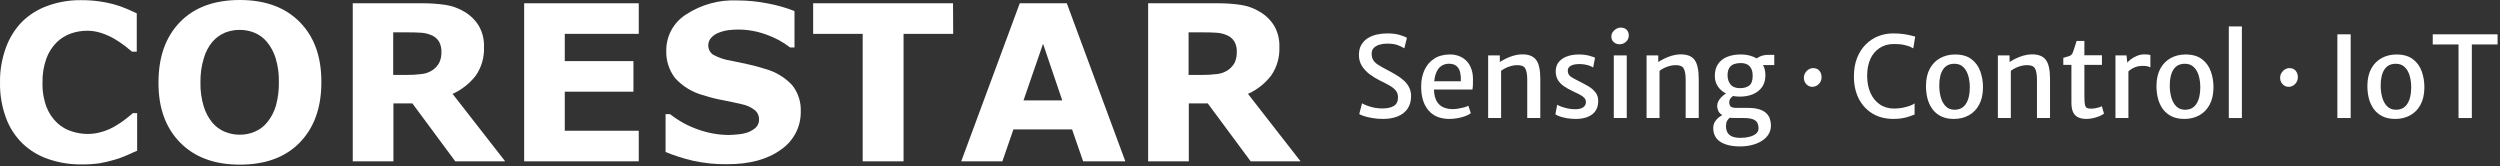 <svg width="466" height="31" viewBox="0 0 466 31" fill="none" xmlns="http://www.w3.org/2000/svg">
<rect x="0" y="0" width="466" height="31" fill="#333333" stroke="none"/>
<path d="M257.785 22.168C257.106 22.168 256.463 22.116 255.854 22.011C255.252 21.913 254.733 21.794 254.299 21.654C253.865 21.514 253.554 21.384 253.365 21.265L253.88 19.259C254.146 19.413 254.478 19.564 254.877 19.711C255.276 19.858 255.714 19.98 256.19 20.078C256.666 20.169 257.148 20.215 257.638 20.215C258.597 20.215 259.329 20.054 259.833 19.732C260.337 19.41 260.589 18.885 260.589 18.157C260.589 17.667 260.463 17.258 260.211 16.928C259.959 16.593 259.581 16.277 259.077 15.983C258.58 15.69 257.957 15.364 257.208 15.007C256.571 14.692 255.952 14.314 255.35 13.873C254.755 13.432 254.265 12.914 253.88 12.319C253.495 11.724 253.302 11.041 253.302 10.271C253.302 9.515 253.449 8.882 253.743 8.371C254.044 7.853 254.447 7.436 254.951 7.122C255.455 6.806 256.014 6.579 256.63 6.439C257.253 6.299 257.891 6.229 258.542 6.229C259.494 6.229 260.281 6.324 260.904 6.513C261.527 6.694 261.975 6.877 262.248 7.059L261.765 9.001C261.408 8.777 260.988 8.578 260.505 8.402C260.029 8.22 259.375 8.13 258.542 8.13C258.031 8.13 257.558 8.196 257.124 8.329C256.69 8.462 256.34 8.665 256.074 8.938C255.808 9.211 255.675 9.561 255.675 9.988C255.675 10.471 255.773 10.877 255.969 11.206C256.172 11.528 256.497 11.832 256.945 12.12C257.393 12.399 257.982 12.729 258.71 13.107C259.235 13.38 259.752 13.67 260.263 13.978C260.774 14.279 261.237 14.615 261.65 14.986C262.07 15.357 262.402 15.784 262.647 16.267C262.899 16.743 263.025 17.289 263.025 17.905C263.025 18.857 262.801 19.651 262.353 20.288C261.912 20.919 261.296 21.391 260.505 21.706C259.721 22.014 258.814 22.168 257.785 22.168Z" fill="white"/>
<path d="M270.153 22.168C268.473 22.168 267.178 21.636 266.268 20.572C265.358 19.508 264.903 18.031 264.903 16.141C264.903 15.007 265.103 13.992 265.502 13.096C265.908 12.2 266.503 11.489 267.287 10.964C268.078 10.44 269.047 10.17 270.195 10.156C270.783 10.142 271.336 10.226 271.854 10.408C272.372 10.59 272.831 10.867 273.23 11.238C273.629 11.601 273.944 12.063 274.175 12.623C274.413 13.184 274.542 13.838 274.563 14.587C274.563 15.028 274.56 15.424 274.553 15.774C274.546 16.116 274.514 16.421 274.458 16.687H266.31L266.52 15.154H272.295C272.33 14.594 272.295 14.066 272.19 13.569C272.092 13.065 271.875 12.659 271.539 12.351C271.21 12.036 270.72 11.878 270.069 11.878C269.523 11.878 269.033 12.032 268.599 12.34C268.165 12.641 267.829 13.152 267.591 13.873C267.353 14.594 267.255 15.581 267.297 16.834C267.339 17.716 267.518 18.413 267.833 18.924C268.148 19.434 268.561 19.799 269.072 20.015C269.583 20.233 270.153 20.341 270.783 20.341C271.049 20.341 271.375 20.313 271.76 20.257C272.145 20.194 272.516 20.117 272.873 20.026C273.237 19.928 273.513 19.823 273.702 19.711L274.164 21.097C273.905 21.307 273.552 21.492 273.104 21.654C272.663 21.814 272.183 21.941 271.665 22.032C271.147 22.122 270.643 22.168 270.153 22.168Z" fill="white"/>
<path d="M277.39 22V10.324H279.563L279.574 11.563C279.861 11.367 280.221 11.161 280.655 10.944C281.096 10.726 281.569 10.541 282.073 10.387C282.584 10.233 283.091 10.149 283.595 10.135C284.848 10.1 285.748 10.425 286.294 11.111C286.84 11.79 287.113 12.988 287.113 14.703V22H284.677V14.829C284.677 13.848 284.544 13.145 284.278 12.718C284.019 12.291 283.452 12.102 282.577 12.151C282.332 12.158 282.048 12.204 281.726 12.287C281.411 12.364 281.086 12.48 280.75 12.634C280.421 12.781 280.106 12.97 279.805 13.201V22H277.39Z" fill="white"/>
<path d="M289.924 21.307L290.26 19.522C290.365 19.599 290.582 19.704 290.911 19.837C291.247 19.963 291.646 20.082 292.108 20.194C292.577 20.299 293.06 20.355 293.557 20.362C294.229 20.369 294.74 20.253 295.09 20.015C295.44 19.777 295.615 19.445 295.615 19.018C295.615 18.717 295.51 18.454 295.3 18.23C295.09 18.006 294.8 17.8 294.429 17.611C294.065 17.415 293.648 17.212 293.179 17.002C292.549 16.715 291.993 16.404 291.51 16.067C291.027 15.732 290.649 15.336 290.376 14.881C290.11 14.426 289.98 13.88 289.987 13.243C290.001 12.55 290.201 11.976 290.586 11.521C290.978 11.059 291.496 10.716 292.14 10.492C292.784 10.268 293.501 10.156 294.292 10.156C295.027 10.156 295.671 10.233 296.224 10.387C296.777 10.534 297.141 10.66 297.316 10.765L296.959 12.592C296.833 12.487 296.637 12.386 296.371 12.287C296.112 12.182 295.811 12.098 295.468 12.036C295.125 11.973 294.775 11.941 294.418 11.941C293.704 11.941 293.165 12.046 292.801 12.256C292.437 12.459 292.248 12.746 292.234 13.117C292.227 13.628 292.402 14.009 292.759 14.261C293.123 14.514 293.557 14.762 294.061 15.007C294.782 15.357 295.433 15.704 296.014 16.047C296.595 16.383 297.054 16.771 297.39 17.212C297.733 17.646 297.904 18.185 297.904 18.829C297.904 19.921 297.53 20.75 296.781 21.317C296.032 21.884 295.006 22.168 293.704 22.168C293.165 22.168 292.64 22.126 292.129 22.042C291.625 21.958 291.177 21.849 290.785 21.716C290.4 21.584 290.113 21.447 289.924 21.307Z" fill="white"/>
<path d="M300.812 22V10.324H303.227V22H300.812ZM301.883 8.255C301.477 8.255 301.12 8.126 300.812 7.867C300.511 7.608 300.36 7.255 300.36 6.806C300.36 6.498 300.444 6.222 300.612 5.977C300.787 5.725 301.008 5.526 301.274 5.378C301.54 5.224 301.816 5.147 302.103 5.147C302.6 5.147 302.975 5.287 303.227 5.567C303.479 5.848 303.605 6.191 303.605 6.596C303.605 7.08 303.43 7.479 303.08 7.793C302.737 8.101 302.338 8.255 301.883 8.255Z" fill="white"/>
<path d="M306.921 22V10.324H309.095L309.105 11.563C309.392 11.367 309.753 11.161 310.187 10.944C310.628 10.726 311.1 10.541 311.604 10.387C312.115 10.233 312.623 10.149 313.127 10.135C314.38 10.1 315.279 10.425 315.825 11.111C316.371 11.79 316.644 12.988 316.644 14.703V22H314.208V14.829C314.208 13.848 314.075 13.145 313.809 12.718C313.55 12.291 312.983 12.102 312.108 12.151C311.863 12.158 311.58 12.204 311.258 12.287C310.943 12.364 310.617 12.48 310.281 12.634C309.952 12.781 309.637 12.97 309.336 13.201V22H306.921Z" fill="white"/>
<path d="M324.348 27.292C322.808 27.292 321.59 27.009 320.694 26.442C319.798 25.875 319.35 25.01 319.35 23.848C319.35 23.414 319.455 23.026 319.665 22.683C319.875 22.346 320.134 22.063 320.442 21.832C320.75 21.601 321.051 21.426 321.345 21.307L322.899 21.538C322.752 21.671 322.588 21.811 322.406 21.958C322.224 22.105 322.063 22.297 321.923 22.535C321.79 22.78 321.723 23.106 321.723 23.512C321.723 23.974 321.814 24.366 321.996 24.688C322.178 25.017 322.465 25.265 322.857 25.433C323.256 25.608 323.781 25.696 324.432 25.696C325.034 25.696 325.591 25.63 326.102 25.497C326.613 25.37 327.022 25.174 327.33 24.909C327.638 24.649 327.792 24.324 327.792 23.932C327.792 23.519 327.715 23.169 327.561 22.882C327.414 22.595 327.134 22.375 326.721 22.221C326.315 22.073 325.72 22 324.936 22H323.781C323.382 22 323.029 21.993 322.721 21.979C322.413 21.958 322.136 21.916 321.891 21.853C321.807 21.832 321.727 21.797 321.65 21.748C321.573 21.692 321.492 21.65 321.408 21.622C320.883 21.419 320.53 21.139 320.348 20.782C320.173 20.425 320.085 20.068 320.085 19.711C320.085 19.438 320.155 19.162 320.295 18.881C320.442 18.595 320.645 18.322 320.904 18.062C321.17 17.797 321.478 17.562 321.828 17.359L323.33 17.737C323.078 17.835 322.847 18.006 322.637 18.252C322.434 18.489 322.332 18.745 322.332 19.018C322.332 19.445 322.434 19.735 322.637 19.89C322.847 20.037 323.193 20.11 323.676 20.11H325.776C326.679 20.11 327.414 20.204 327.981 20.393C328.548 20.582 328.986 20.838 329.294 21.16C329.602 21.475 329.812 21.825 329.924 22.21C330.043 22.602 330.102 23.001 330.102 23.407C330.102 24.016 329.952 24.558 329.651 25.035C329.35 25.517 328.933 25.927 328.401 26.263C327.869 26.599 327.257 26.855 326.564 27.029C325.871 27.204 325.132 27.292 324.348 27.292ZM324.275 18.01C323.4 18.01 322.612 17.849 321.912 17.527C321.212 17.198 320.659 16.747 320.253 16.172C319.847 15.591 319.644 14.923 319.644 14.167C319.644 13.257 319.847 12.508 320.253 11.92C320.659 11.332 321.216 10.895 321.923 10.607C322.63 10.32 323.428 10.17 324.317 10.156C325.185 10.135 325.979 10.261 326.7 10.534C327.421 10.807 327.995 11.234 328.422 11.815C328.856 12.389 329.073 13.131 329.073 14.041C329.073 14.895 328.867 15.62 328.454 16.215C328.041 16.802 327.474 17.25 326.753 17.558C326.032 17.86 325.206 18.01 324.275 18.01ZM324.338 16.435C325.059 16.435 325.633 16.274 326.06 15.952C326.487 15.623 326.7 15.011 326.7 14.114C326.7 13.345 326.515 12.76 326.144 12.361C325.773 11.955 325.209 11.752 324.453 11.752C324.019 11.752 323.617 11.815 323.246 11.941C322.875 12.067 322.577 12.298 322.353 12.634C322.129 12.97 322.017 13.45 322.017 14.072C322.017 14.71 322.199 15.262 322.563 15.732C322.934 16.201 323.526 16.435 324.338 16.435ZM327.782 12.13L327.12 11.153C327.274 10.957 327.579 10.755 328.034 10.544C328.496 10.335 329 10.229 329.546 10.229H330.722V12.13H327.782Z" fill="white"/>
<path d="M337.815 16.183C337.395 16.183 337.031 16.029 336.723 15.721C336.415 15.406 336.254 15.018 336.24 14.556C336.233 14.213 336.31 13.901 336.471 13.621C336.639 13.341 336.856 13.117 337.122 12.949C337.388 12.781 337.668 12.697 337.962 12.697C338.473 12.697 338.861 12.858 339.127 13.18C339.393 13.502 339.53 13.88 339.537 14.314C339.551 14.664 339.477 14.982 339.316 15.27C339.155 15.55 338.942 15.774 338.676 15.941C338.41 16.102 338.123 16.183 337.815 16.183Z" fill="white"/>
<path d="M345.569 14.261C345.569 12.966 345.762 11.822 346.147 10.828C346.539 9.834 347.074 8.994 347.753 8.308C348.432 7.622 349.209 7.104 350.084 6.754C350.966 6.404 351.894 6.229 352.867 6.229C353.651 6.229 354.309 6.271 354.841 6.355C355.38 6.432 355.821 6.516 356.164 6.607C356.507 6.698 356.783 6.768 356.993 6.817L356.636 9.011C356.524 8.941 356.332 8.844 356.059 8.717C355.786 8.591 355.404 8.476 354.914 8.371C354.424 8.259 353.794 8.203 353.024 8.203C352.016 8.203 351.138 8.444 350.389 8.928C349.64 9.403 349.059 10.086 348.646 10.975C348.24 11.857 348.037 12.903 348.037 14.114C348.037 15.305 348.236 16.361 348.635 17.285C349.041 18.203 349.622 18.924 350.378 19.448C351.134 19.974 352.034 20.236 353.077 20.236C353.595 20.236 354.109 20.187 354.62 20.089C355.138 19.991 355.597 19.869 355.996 19.721C356.402 19.575 356.696 19.424 356.878 19.27V21.349C356.577 21.468 356.244 21.59 355.88 21.716C355.516 21.843 355.096 21.948 354.62 22.032C354.151 22.122 353.595 22.168 352.951 22.168C351.46 22.168 350.161 21.839 349.055 21.181C347.949 20.516 347.092 19.592 346.483 18.409C345.874 17.219 345.569 15.836 345.569 14.261Z" fill="white"/>
<path d="M364.21 22.168C363.258 22.168 362.449 22 361.784 21.664C361.119 21.328 360.58 20.869 360.167 20.288C359.754 19.707 359.453 19.043 359.264 18.294C359.082 17.538 358.995 16.743 359.002 15.91C359.023 14.657 359.271 13.604 359.747 12.749C360.223 11.896 360.867 11.252 361.679 10.818C362.491 10.377 363.405 10.156 364.42 10.156C365.694 10.156 366.712 10.447 367.475 11.027C368.245 11.601 368.798 12.364 369.134 13.316C369.477 14.261 369.642 15.287 369.628 16.393C369.607 17.646 369.358 18.703 368.882 19.564C368.413 20.418 367.773 21.066 366.961 21.506C366.156 21.948 365.239 22.168 364.21 22.168ZM364.273 20.456C365.232 20.471 365.953 20.11 366.436 19.375C366.926 18.633 367.171 17.608 367.171 16.299C367.171 15.486 367.073 14.752 366.877 14.094C366.681 13.428 366.373 12.896 365.953 12.498C365.54 12.098 365.008 11.896 364.357 11.889C363.405 11.867 362.687 12.21 362.204 12.918C361.721 13.624 361.48 14.633 361.48 15.941C361.48 16.753 361.578 17.499 361.774 18.178C361.97 18.857 362.274 19.403 362.687 19.816C363.1 20.229 363.629 20.442 364.273 20.456Z" fill="white"/>
<path d="M372.403 22V10.324H374.576L374.587 11.563C374.874 11.367 375.234 11.161 375.668 10.944C376.109 10.726 376.582 10.541 377.086 10.387C377.597 10.233 378.104 10.149 378.608 10.135C379.861 10.1 380.761 10.425 381.307 11.111C381.853 11.79 382.126 12.988 382.126 14.703V22H379.69V14.829C379.69 13.848 379.557 13.145 379.291 12.718C379.032 12.291 378.465 12.102 377.59 12.151C377.345 12.158 377.061 12.204 376.739 12.287C376.424 12.364 376.099 12.48 375.763 12.634C375.434 12.781 375.119 12.97 374.818 13.201V22H372.403Z" fill="white"/>
<path d="M388.906 22.168C388.353 22.168 387.866 22.081 387.446 21.905C387.026 21.73 386.697 21.422 386.459 20.982C386.228 20.534 386.113 19.9 386.113 19.081V12.088H384.601V10.786C385.119 10.639 385.514 10.517 385.787 10.418C386.06 10.313 386.26 10.093 386.386 9.757C386.442 9.603 386.505 9.421 386.575 9.211C386.645 8.994 386.722 8.756 386.806 8.497C386.89 8.231 386.981 7.944 387.079 7.636H388.528V10.303H391.804V12.088H388.528V17.8C388.528 18.556 388.559 19.109 388.622 19.459C388.692 19.802 388.818 20.023 389 20.12C389.189 20.212 389.466 20.257 389.83 20.257C390.026 20.257 390.25 20.236 390.502 20.194C390.761 20.145 391.006 20.085 391.237 20.015C391.475 19.945 391.657 19.872 391.783 19.795L392.182 21.181C391.972 21.342 391.688 21.5 391.331 21.654C390.981 21.8 390.593 21.923 390.166 22.021C389.746 22.119 389.326 22.168 388.906 22.168Z" fill="white"/>
<path d="M396.61 13.411L396.463 11.815C396.568 11.598 396.788 11.36 397.124 11.101C397.46 10.835 397.856 10.607 398.311 10.418C398.773 10.229 399.242 10.135 399.718 10.135C399.984 10.135 400.211 10.146 400.4 10.166C400.596 10.188 400.74 10.226 400.831 10.282V12.55C400.726 12.494 400.565 12.434 400.348 12.371C400.138 12.309 399.795 12.277 399.319 12.277C398.885 12.277 398.493 12.34 398.143 12.466C397.8 12.585 397.499 12.732 397.24 12.907C396.981 13.082 396.771 13.25 396.61 13.411ZM394.321 22V10.324H396.379L396.547 11.815L396.736 12.697V22H394.321Z" fill="white"/>
<path d="M407.174 22.168C406.222 22.168 405.413 22 404.748 21.664C404.083 21.328 403.544 20.869 403.131 20.288C402.718 19.707 402.417 19.043 402.228 18.294C402.046 17.538 401.959 16.743 401.966 15.91C401.987 14.657 402.235 13.604 402.711 12.749C403.187 11.896 403.831 11.252 404.643 10.818C405.455 10.377 406.369 10.156 407.384 10.156C408.658 10.156 409.676 10.447 410.439 11.027C411.209 11.601 411.762 12.364 412.098 13.316C412.441 14.261 412.606 15.287 412.592 16.393C412.571 17.646 412.322 18.703 411.846 19.564C411.377 20.418 410.737 21.066 409.925 21.506C409.12 21.948 408.203 22.168 407.174 22.168ZM407.237 20.456C408.196 20.471 408.917 20.11 409.4 19.375C409.89 18.633 410.135 17.608 410.135 16.299C410.135 15.486 410.037 14.752 409.841 14.094C409.645 13.428 409.337 12.896 408.917 12.498C408.504 12.098 407.972 11.896 407.321 11.889C406.369 11.867 405.651 12.21 405.168 12.918C404.685 13.624 404.444 14.633 404.444 15.941C404.444 16.753 404.542 17.499 404.738 18.178C404.934 18.857 405.238 19.403 405.651 19.816C406.064 20.229 406.593 20.442 407.237 20.456Z" fill="white"/>
<path d="M415.451 22V4.927H417.887V22H415.451Z" fill="white"/>
<path d="M426.593 16.183C426.173 16.183 425.809 16.029 425.501 15.721C425.193 15.406 425.032 15.018 425.018 14.556C425.011 14.213 425.088 13.901 425.249 13.621C425.417 13.341 425.634 13.117 425.9 12.949C426.166 12.781 426.446 12.697 426.74 12.697C427.251 12.697 427.639 12.858 427.905 13.18C428.171 13.502 428.308 13.88 428.315 14.314C428.329 14.664 428.255 14.982 428.094 15.27C427.933 15.55 427.72 15.774 427.454 15.941C427.188 16.102 426.901 16.183 426.593 16.183Z" fill="white"/>
<path d="M435.687 22V6.397H438.165V22H435.687Z" fill="white"/>
<path d="M446.487 22.168C445.535 22.168 444.727 22 444.062 21.664C443.397 21.328 442.858 20.869 442.445 20.288C442.032 19.707 441.731 19.043 441.542 18.294C441.36 17.538 441.272 16.743 441.279 15.91C441.3 14.657 441.549 13.604 442.025 12.749C442.501 11.896 443.145 11.252 443.957 10.818C444.769 10.377 445.682 10.156 446.697 10.156C447.971 10.156 448.99 10.447 449.753 11.027C450.523 11.601 451.076 12.364 451.412 13.316C451.755 14.261 451.919 15.287 451.905 16.393C451.884 17.646 451.636 18.703 451.16 19.564C450.691 20.418 450.05 21.066 449.238 21.506C448.433 21.948 447.516 22.168 446.487 22.168ZM446.55 20.456C447.509 20.471 448.23 20.11 448.713 19.375C449.203 18.633 449.448 17.608 449.448 16.299C449.448 15.486 449.35 14.752 449.154 14.094C448.958 13.428 448.65 12.896 448.23 12.498C447.817 12.098 447.285 11.896 446.634 11.889C445.682 11.867 444.965 12.21 444.482 12.918C443.999 13.624 443.757 14.633 443.757 15.941C443.757 16.753 443.855 17.499 444.051 18.178C444.247 18.857 444.552 19.403 444.965 19.816C445.378 20.229 445.906 20.442 446.55 20.456Z" fill="white"/>
<path d="M458.271 22V8.287H453.462V6.397H465.548V8.287H460.749V22H458.271Z" fill="white"/>
<path d="M15.083 30.65C13.015 30.657 10.96 30.319 9.003 29.65C7.217 29.044 5.582 28.058 4.213 26.76C2.834 25.416 1.775 23.779 1.113 21.97C0.337 19.848 -0.04 17.6 0.003 15.34C-0.028 13.177 0.331 11.026 1.063 8.99C1.702 7.164 2.725 5.496 4.063 4.1C5.415 2.763 7.043 1.739 8.833 1.1C10.825 0.372 12.932 0.009 15.053 0.03C16.177 0.022 17.299 0.092 18.413 0.24C19.347 0.365 20.273 0.548 21.183 0.79C22.004 1.016 22.809 1.297 23.593 1.63C24.313 1.94 24.943 2.22 25.493 2.49V9.63H24.613C24.243 9.32 23.783 8.94 23.223 8.51C22.609 8.046 21.968 7.618 21.303 7.23C20.553 6.801 19.762 6.446 18.943 6.17C18.067 5.874 17.148 5.725 16.223 5.73C15.202 5.73 14.188 5.902 13.223 6.24C12.219 6.594 11.304 7.164 10.543 7.91C9.7 8.761 9.052 9.784 8.643 10.91C8.128 12.353 7.884 13.879 7.923 15.41C7.877 16.986 8.142 18.556 8.703 20.03C9.144 21.14 9.827 22.138 10.703 22.95C11.477 23.661 12.399 24.191 13.403 24.5C14.35 24.805 15.338 24.963 16.333 24.97C17.266 24.969 18.193 24.828 19.083 24.55C19.965 24.288 20.809 23.911 21.593 23.43C22.22 23.064 22.821 22.657 23.393 22.21C23.953 21.78 24.393 21.4 24.763 21.09H25.563V28.09L23.423 29.04C22.734 29.336 22.026 29.587 21.303 29.79C20.409 30.053 19.501 30.266 18.583 30.43C17.424 30.595 16.254 30.669 15.083 30.65Z" fill="white"/>
<path d="M59.903 15.35C59.903 20.05 58.57 23.78 55.903 26.54C53.237 29.3 49.507 30.683 44.713 30.69C39.967 30.69 36.243 29.307 33.543 26.54C30.843 23.773 29.51 20.043 29.543 15.35C29.543 10.61 30.877 6.867 33.543 4.12C36.21 1.373 39.933 0 44.713 0C49.453 0 53.177 1.373 55.883 4.12C58.59 6.867 59.93 10.61 59.903 15.35ZM49.803 22.81C50.563 21.873 51.124 20.791 51.453 19.63C51.828 18.228 52.007 16.781 51.983 15.33C52.019 13.804 51.813 12.282 51.373 10.82C51.036 9.725 50.489 8.706 49.763 7.82C49.139 7.065 48.339 6.474 47.433 6.1C46.56 5.745 45.626 5.565 44.683 5.57C43.749 5.565 42.823 5.738 41.953 6.08C41.051 6.46 40.247 7.042 39.603 7.78C38.858 8.676 38.309 9.718 37.993 10.84C37.55 12.305 37.337 13.83 37.363 15.36C37.328 16.876 37.534 18.388 37.973 19.84C38.303 20.934 38.843 21.953 39.563 22.84C40.192 23.59 40.991 24.18 41.893 24.56C42.777 24.929 43.726 25.116 44.683 25.11C45.645 25.118 46.598 24.927 47.483 24.55C48.387 24.168 49.184 23.571 49.803 22.81Z" fill="white"/>
<path d="M94.163 30.07H84.863L76.863 19.27H73.333V30.07H65.753V0.61H78.533C80.039 0.594 81.543 0.694 83.033 0.91C84.283 1.099 85.483 1.534 86.563 2.19C87.64 2.818 88.549 3.696 89.213 4.75C89.924 5.96 90.271 7.348 90.213 8.75C90.3 10.64 89.77 12.507 88.703 14.07C87.559 15.551 86.069 16.729 84.363 17.5L94.163 30.07ZM82.283 9.63C82.299 8.967 82.14 8.312 81.823 7.73C81.457 7.149 80.903 6.712 80.253 6.49C79.679 6.261 79.071 6.129 78.453 6.1C77.763 6.05 76.963 6.03 76.053 6.03H73.293V13.97H75.633C76.656 13.982 77.679 13.922 78.693 13.79C79.438 13.699 80.147 13.42 80.753 12.98C81.238 12.62 81.634 12.155 81.913 11.62C82.183 10.992 82.31 10.313 82.283 9.63Z" fill="white"/>
<path d="M119.063 30.07H97.703V0.61H119.063V6.31H105.273V11.39H118.073V17.09H105.273V24.37H119.063V30.07Z" fill="white"/>
<path d="M149.263 20.81C149.282 22.204 148.953 23.581 148.308 24.817C147.662 26.053 146.719 27.109 145.563 27.89C143.093 29.7 139.753 30.61 135.563 30.61C133.415 30.64 131.271 30.422 129.173 29.96C127.427 29.561 125.718 29.016 124.063 28.33V21.27H124.893C126.48 22.526 128.269 23.503 130.183 24.16C131.988 24.803 133.887 25.141 135.803 25.16C136.263 25.16 136.873 25.11 137.633 25.04C138.261 24.985 138.879 24.85 139.473 24.64C140.004 24.434 140.492 24.133 140.913 23.75C141.114 23.541 141.268 23.293 141.367 23.021C141.465 22.748 141.505 22.459 141.483 22.17C141.481 21.846 141.405 21.526 141.261 21.235C141.117 20.944 140.909 20.689 140.653 20.49C139.942 19.954 139.118 19.588 138.243 19.42C137.133 19.15 135.963 18.91 134.723 18.67C133.544 18.457 132.382 18.163 131.243 17.79C129.155 17.267 127.269 16.136 125.823 14.54C124.702 13.067 124.125 11.25 124.193 9.4C124.187 8.059 124.524 6.739 125.172 5.564C125.819 4.39 126.756 3.401 127.893 2.69C130.712 0.847 134.038 -0.066 137.403 0.08C139.337 0.079 141.267 0.27 143.163 0.65C144.848 0.963 146.498 1.435 148.093 2.06V8.85H147.283C145.96 7.828 144.481 7.025 142.903 6.47C140.614 5.609 138.149 5.32 135.723 5.63C135.102 5.716 134.494 5.881 133.913 6.12C133.406 6.313 132.951 6.621 132.583 7.02C132.226 7.391 132.025 7.885 132.023 8.4C132.008 8.749 132.082 9.097 132.238 9.41C132.394 9.723 132.626 9.991 132.913 10.19C133.965 10.763 135.109 11.146 136.293 11.32L139.413 11.98C140.504 12.215 141.582 12.506 142.643 12.85C144.555 13.37 146.285 14.408 147.643 15.85C148.766 17.253 149.342 19.015 149.263 20.81Z" fill="white"/>
<path d="M177.673 6.31H168.423V30.07H160.803V6.31H151.573V0.61H177.643L177.673 6.31Z" fill="white"/>
<path d="M209.763 30.07H201.893L199.833 24.12H188.903L186.843 30.07H179.173L190.083 0.61H198.853L209.763 30.07ZM198.003 18.71L194.423 8.16L190.783 18.71H198.003Z" fill="white"/>
<path d="M242.423 30.07H233.123L225.123 19.27H221.593V30.07H214.013V0.61H226.793C228.299 0.594 229.803 0.694 231.293 0.91C232.543 1.099 233.743 1.534 234.823 2.19C235.9 2.818 236.809 3.696 237.473 4.75C238.184 5.96 238.531 7.348 238.473 8.75C238.561 10.642 238.027 12.51 236.953 14.07C235.815 15.553 234.328 16.731 232.623 17.5L242.423 30.07ZM230.543 9.63C230.564 8.967 230.405 8.31 230.083 7.73C229.717 7.149 229.163 6.712 228.513 6.49C227.939 6.261 227.331 6.129 226.713 6.1C226.023 6.05 225.223 6.03 224.313 6.03H221.553V13.97H223.893C224.916 13.982 225.939 13.922 226.953 13.79C227.698 13.699 228.406 13.42 229.013 12.98C229.498 12.62 229.894 12.155 230.173 11.62C230.44 10.992 230.563 10.312 230.533 9.63H230.543Z" fill="white"/>
</svg>
